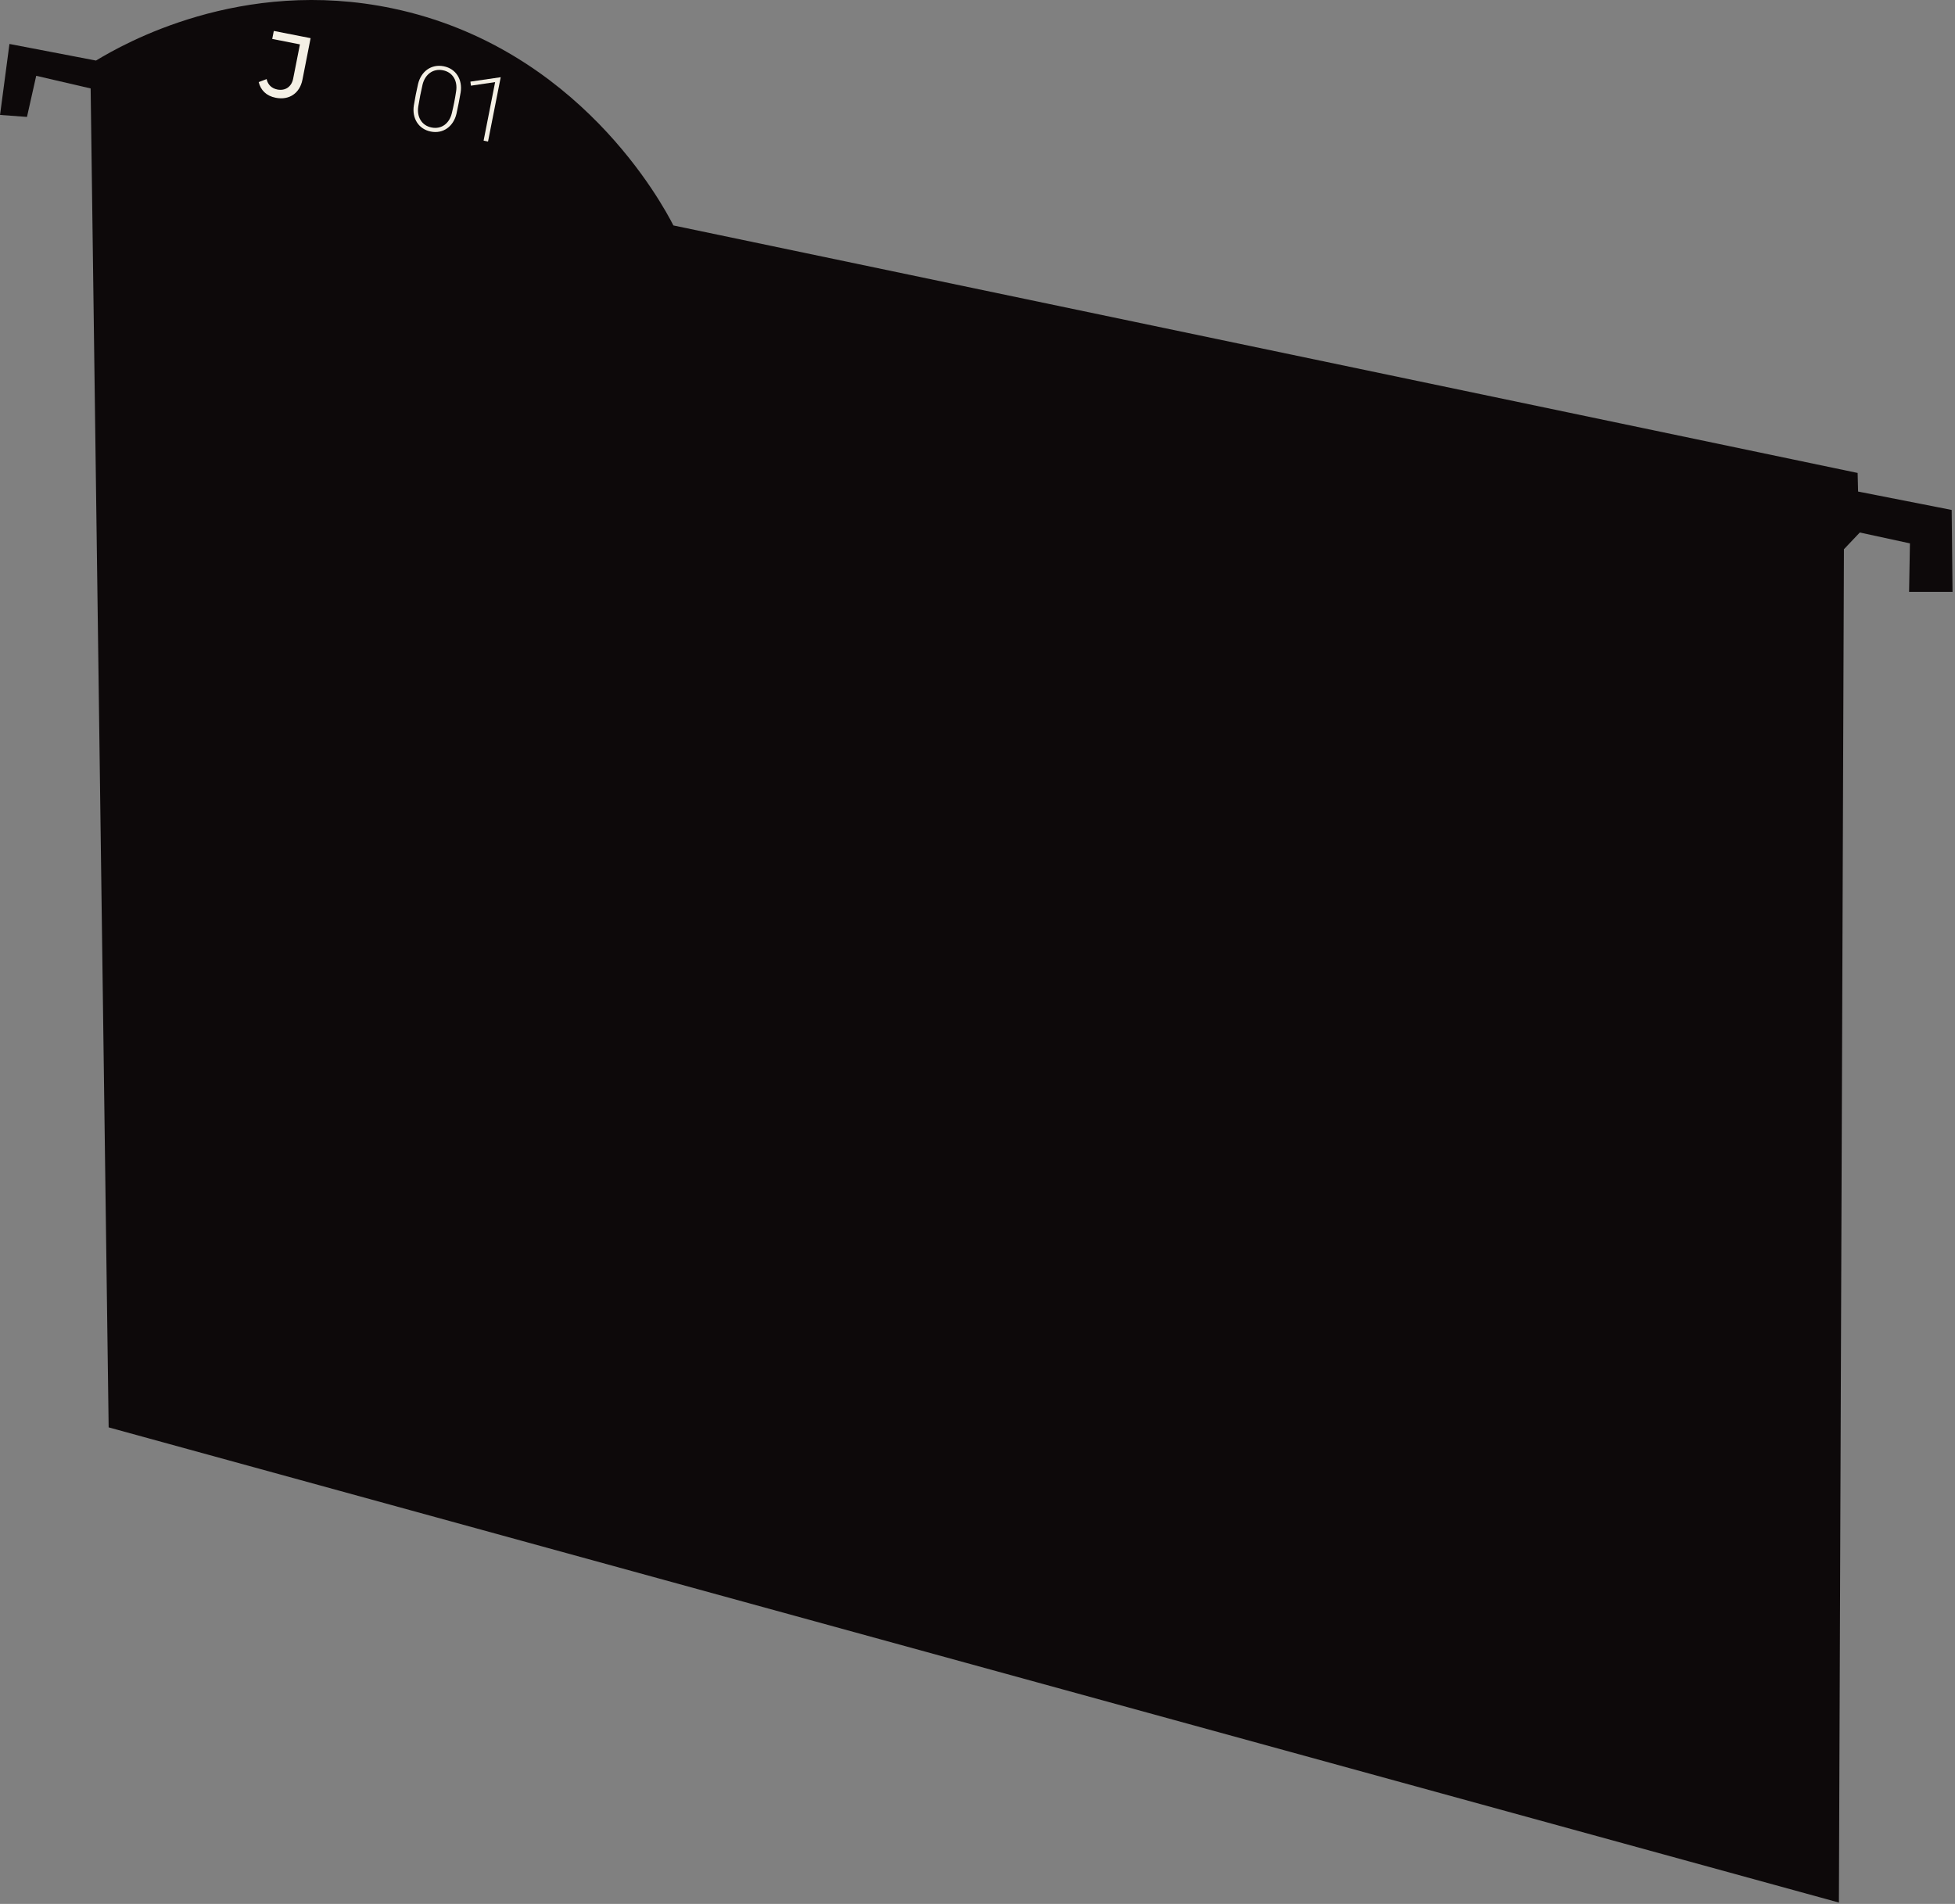 <?xml version="1.0" encoding="utf-8"?>
<svg xmlns="http://www.w3.org/2000/svg" fill="none" height="100%" overflow="visible" preserveAspectRatio="none" style="display: block;" viewBox="0 0 384 374" width="100%">
<rect x="0" y="0" width="384" height="374" fill="#808080" stroke="none"/>
<g id="Group">
<path d="M0.008 22.575C0.627 17.925 1.245 13.284 1.856 8.635C7.523 9.722 13.19 10.809 18.857 11.896C24.165 8.676 47.327 -4.587 77.084 1.643C113.654 9.304 130.129 40.103 132.269 44.285C209.804 60.491 287.34 76.698 364.875 92.905C364.909 94.126 364.942 95.339 364.967 96.559C371.094 97.764 377.221 98.968 383.348 100.172C383.407 105.533 383.457 110.901 383.515 116.262H374.981C375.039 113.084 375.09 109.915 375.148 106.737C371.863 106.026 368.586 105.315 365.301 104.604C364.265 105.7 363.22 106.795 362.184 107.891C361.858 196.502 361.532 285.121 361.197 373.732C247.912 342.614 134.626 311.505 21.34 280.388C20.161 192.713 18.983 105.048 17.804 17.373C14.243 16.546 10.674 15.718 7.113 14.89C6.511 17.583 5.901 20.275 5.299 22.968C3.536 22.834 1.764 22.701 0 22.575H0.008Z" fill="#0D090A" id="Vector"/>
<path d="M52.376 15.534C52.585 16.613 53.362 17.365 54.474 17.583C56.029 17.892 57.274 17.047 57.583 15.45L58.912 8.718L53.471 7.648L53.78 6.076L61.01 7.497L59.406 15.659C58.879 18.319 56.798 19.732 54.156 19.205C52.301 18.845 51.197 17.7 50.813 16.128L52.376 15.534Z" fill="#F4F0E5" id="Vector_2"/>
<g id="Group_2">
<path d="M81.289 20.71C81.523 19.255 81.782 17.925 82.116 16.495C82.701 14.037 84.699 12.54 87.148 13.017C89.572 13.493 90.876 15.642 90.483 18.143C90.233 19.59 89.973 20.919 89.656 22.358C89.062 24.833 87.048 26.33 84.624 25.845C82.183 25.36 80.896 23.219 81.289 20.702V20.71ZM83.002 16.604C82.659 18.084 82.384 19.464 82.15 20.953C81.857 22.96 82.818 24.666 84.783 25.05C86.739 25.435 88.268 24.223 88.745 22.249C89.104 20.769 89.371 19.406 89.597 17.9C89.906 15.893 88.945 14.187 86.998 13.803C85.033 13.418 83.495 14.63 83.002 16.596V16.604Z" fill="#F4F0E5" id="Vector_3"/>
<path d="M92.406 16.035L98.349 15.166L95.858 27.802L94.989 27.626L97.254 16.128L92.498 16.83L92.397 16.044L92.406 16.035Z" fill="#F4F0E5" id="Vector_4"/>
</g>
</g>
</svg>